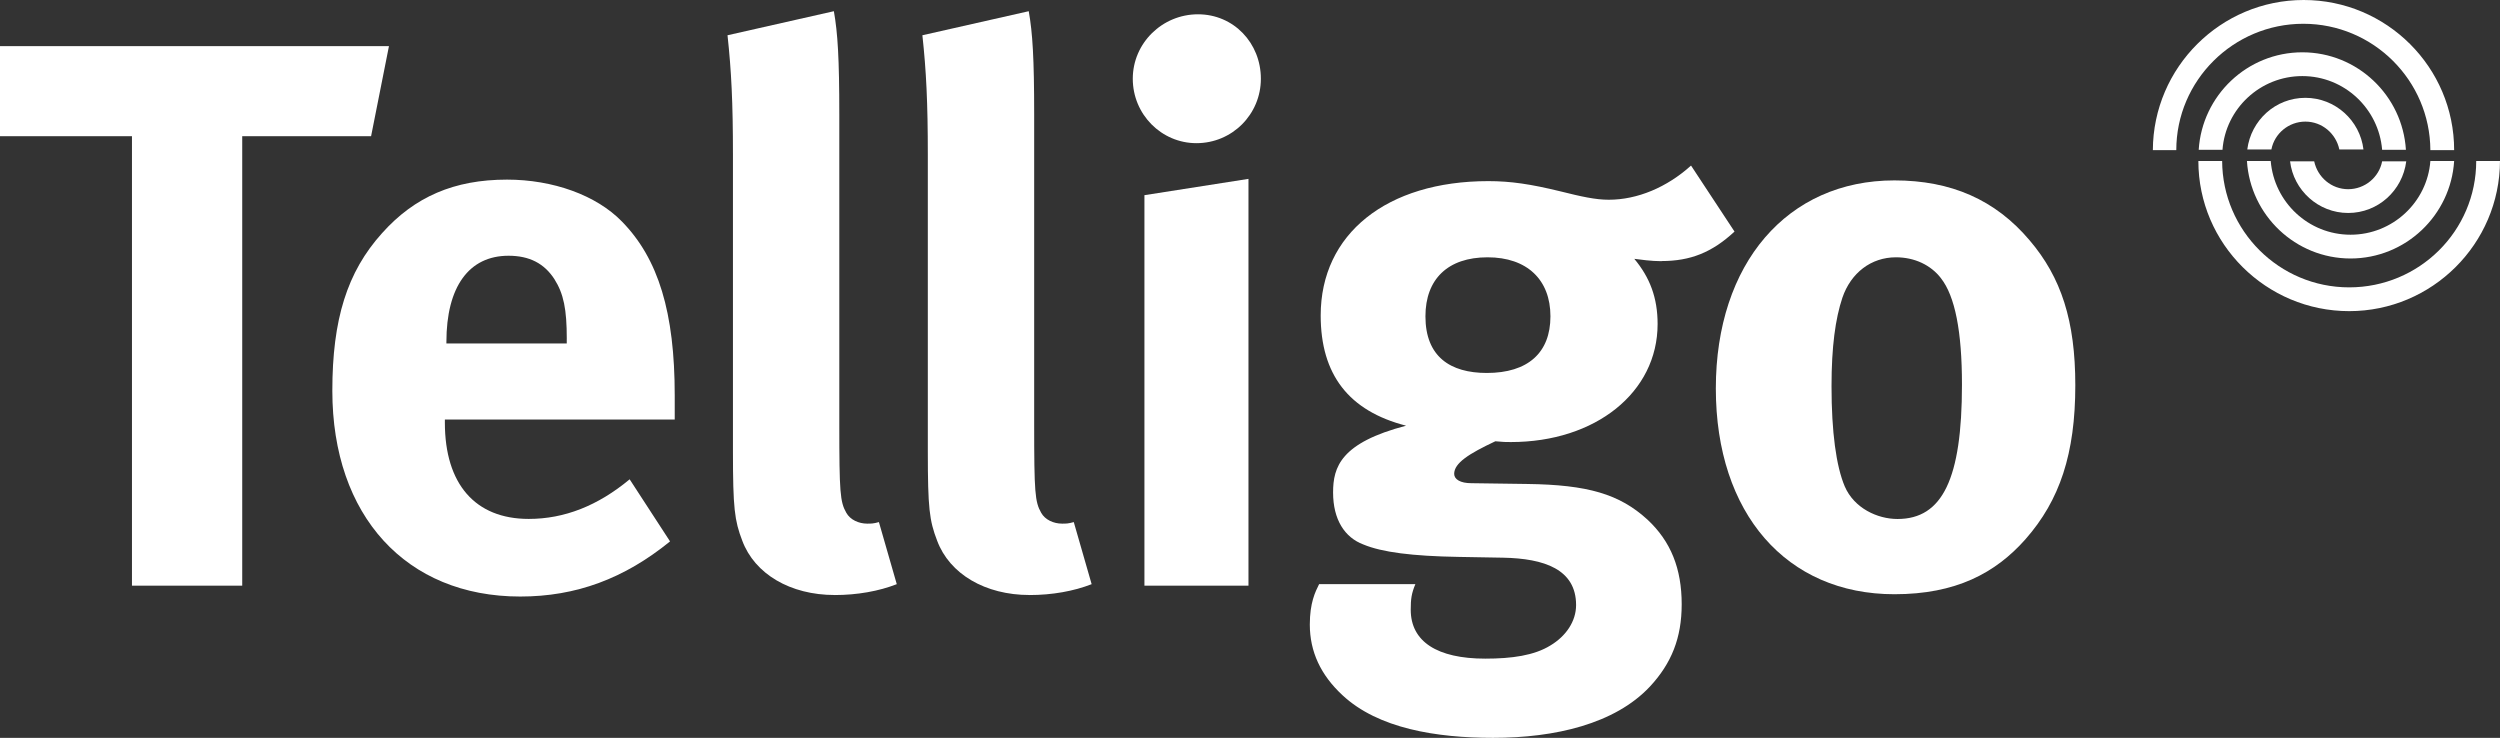 <?xml version="1.0" encoding="UTF-8"?>
<svg xmlns="http://www.w3.org/2000/svg" id="Calque_1" viewBox="0 0 736 217.22">
  <rect x="0" y="0" width="736" height="217.22" fill="#333333" stroke="none"/>
  <defs>
    <style>.cls-1{fill:#fff;}</style>
  </defs>
  <path class="cls-1" d="M640.7,44.2c0-20.5,16.8-37.2,37.4-37.2s37.3,16.7,37.4,37.2h7c0-24.4-19.9-44.2-44.3-44.2s-44.3,19.8-44.4,44.2h7-.1Z"></path>
  <path class="cls-1" d="M729,47.4c0,20.6-16.8,37.2-37.4,37.2s-37.3-16.7-37.4-37.2h-7c0,24.4,20,44.2,44.4,44.2s44.3-19.8,44.4-44.2c0,0-7,0-7,0Z"></path>
  <path class="cls-1" d="M654.3,44.1c.9-12.1,11.1-21.7,23.5-21.7s22.5,9.6,23.5,21.7h7c-1-16-14.3-28.7-30.5-28.7s-29.5,12.7-30.5,28.7h7Z"></path>
  <path class="cls-1" d="M715.5,47.4c-.9,12.1-11.1,21.7-23.5,21.7s-22.5-9.6-23.5-21.7h-7c1,16,14.3,28.7,30.5,28.7s29.5-12.7,30.5-28.7c0,0-7,0-7,0Z"></path>
  <path class="cls-1" d="M668.7,44c.9-4.7,5.1-8.2,10-8.2s9,3.5,10,8.2h7.1c-1-8.5-8.3-15.2-17.1-15.2s-16,6.6-17.1,15.2h7.1Z"></path>
  <path class="cls-1" d="M701.3,47.5c-.9,4.7-5.1,8.2-10,8.2s-9-3.5-10-8.2h-7.1c1,8.5,8.3,15.2,17.1,15.2s16-6.6,17.1-15.2h-7.1Z"></path>
  <g id="Logo-Telligo">
    <path class="cls-1" d="M109.25,40.09h-37.94v132.34h-32.46V40.09H0V13.58h114.51l-5.26,26.51Z"></path>
    <path class="cls-1" d="M130.97,123.52v.91c0,18.06,8.91,28.34,24.69,28.34,10.51,0,20.34-3.88,29.71-11.66l11.89,18.28c-13.49,10.97-27.66,16.23-44.11,16.23-33.6,0-55.31-23.77-55.31-60.57,0-21.03,4.34-34.97,14.63-46.4,9.6-10.74,21.26-15.77,36.8-15.77,13.48,0,26.28,4.57,33.83,12.34,10.74,10.97,15.54,26.74,15.54,51.2v7.09h-67.67ZM166.86,99.75c0-8.69-.91-13.26-3.66-17.6-2.97-4.57-7.31-6.86-13.49-6.86-11.66,0-18.29,9.14-18.29,25.37v.46h35.43v-1.37h.01Z"></path>
    <path class="cls-1" d="M245.72,175.17c-13.03,0-23.54-6.17-27.2-16-2.28-5.94-2.74-9.6-2.74-26.29V45.58c0-15.31-.46-24.68-1.6-35.2l31.31-7.08c1.14,6.4,1.6,13.94,1.6,30.4v91.2c0,20.11.23,22.85,2.06,26.06,1.14,2.06,3.66,3.2,6.17,3.2,1.14,0,1.83,0,3.43-.46l5.26,18.28c-5.26,2.06-11.66,3.2-18.29,3.2h0Z"></path>
    <path class="cls-1" d="M303.09,175.17c-13.03,0-23.54-6.17-27.2-16-2.29-5.94-2.74-9.6-2.74-26.29V45.58c0-15.31-.46-24.68-1.6-35.2l31.31-7.08c1.14,6.4,1.6,13.94,1.6,30.4v91.2c0,20.11.23,22.85,2.06,26.06,1.14,2.06,3.66,3.2,6.17,3.2,1.14,0,1.83,0,3.43-.46l5.26,18.28c-5.26,2.06-11.66,3.2-18.29,3.2h0Z"></path>
    <path class="cls-1" d="M352.23,42.15c-10.29,0-18.74-8.46-18.74-18.97s8.69-18.97,19.2-18.97,18.51,8.46,18.51,18.97-8.46,18.97-18.97,18.97h0ZM336.92,172.43V57.46l30.63-4.8v119.77h-30.63Z"></path>
    <path class="cls-1" d="M489.14,76.89c-2.97,0-6.17-.46-8-.69,4.57,5.49,6.86,11.43,6.86,19.2,0,20.11-18.28,34.74-43.2,34.74-1.37,0-2.28,0-4.57-.23-7.77,3.66-12.12,6.4-12.12,9.6,0,1.6,1.83,2.74,5.03,2.74l16.46.23c17.83.23,27.2,2.97,35.43,10.51,6.86,6.4,10.06,14.4,10.06,24.92,0,9.83-2.97,17.37-9.37,24.23-10.29,10.97-27.88,15.08-46.17,15.08-16.69,0-33.83-2.74-44.34-12.57-6.4-5.94-9.6-12.8-9.6-20.8,0-6.4,1.6-9.6,2.74-11.89h28.34c-1.14,2.74-1.37,4.34-1.37,7.54,0,9.37,7.77,14.4,21.94,14.4,7.77,0,14.4-.91,19.2-3.89,4.57-2.74,7.54-7.09,7.54-11.89,0-10.52-9.37-13.71-21.49-13.94l-13.03-.23c-13.71-.23-22.63-1.37-28.11-3.66-5.49-2.06-8.91-7.31-8.91-15.31,0-7.54,2.29-14.63,21.49-19.66-16.91-4.34-25.14-15.08-25.14-32.46,0-24,19.43-39.54,49.37-39.54,6.63,0,12.57.91,21.03,2.97,6.4,1.6,10.52,2.51,14.4,2.51,8.46,0,17.14-3.66,24.23-10.06l12.8,19.43c-6.63,6.17-13.03,8.68-21.48,8.68l-.02.04ZM437.94,75.75c-11.66,0-18.29,6.4-18.29,17.37,0,11.89,7.31,16.68,18.06,16.68,12.11,0,18.74-5.94,18.74-16.68s-6.86-17.37-18.51-17.37h0Z"></path>
    <path class="cls-1" d="M596.34,158.71c-8.91,10.06-20.57,16.23-38.63,16.23-31.77,0-52.57-23.77-52.57-60.57s21.03-61.26,52.57-61.26c16.69,0,29.71,5.71,39.77,17.6,9.37,10.97,13.49,23.77,13.49,42.74,0,20.11-4.57,33.83-14.63,45.25h0ZM571.43,81.92c-2.97-3.88-7.77-6.17-13.26-6.17-7.31,0-13.26,4.57-15.77,11.89-2.06,6.17-3.2,14.4-3.2,26.06,0,13.49,1.37,23.54,3.89,29.49,2.75,6.4,9.6,9.6,15.54,9.6,13.26,0,18.97-11.89,18.97-39.54,0-15.77-2.06-26.06-6.17-31.32h0Z"></path>
  </g>
</svg>
